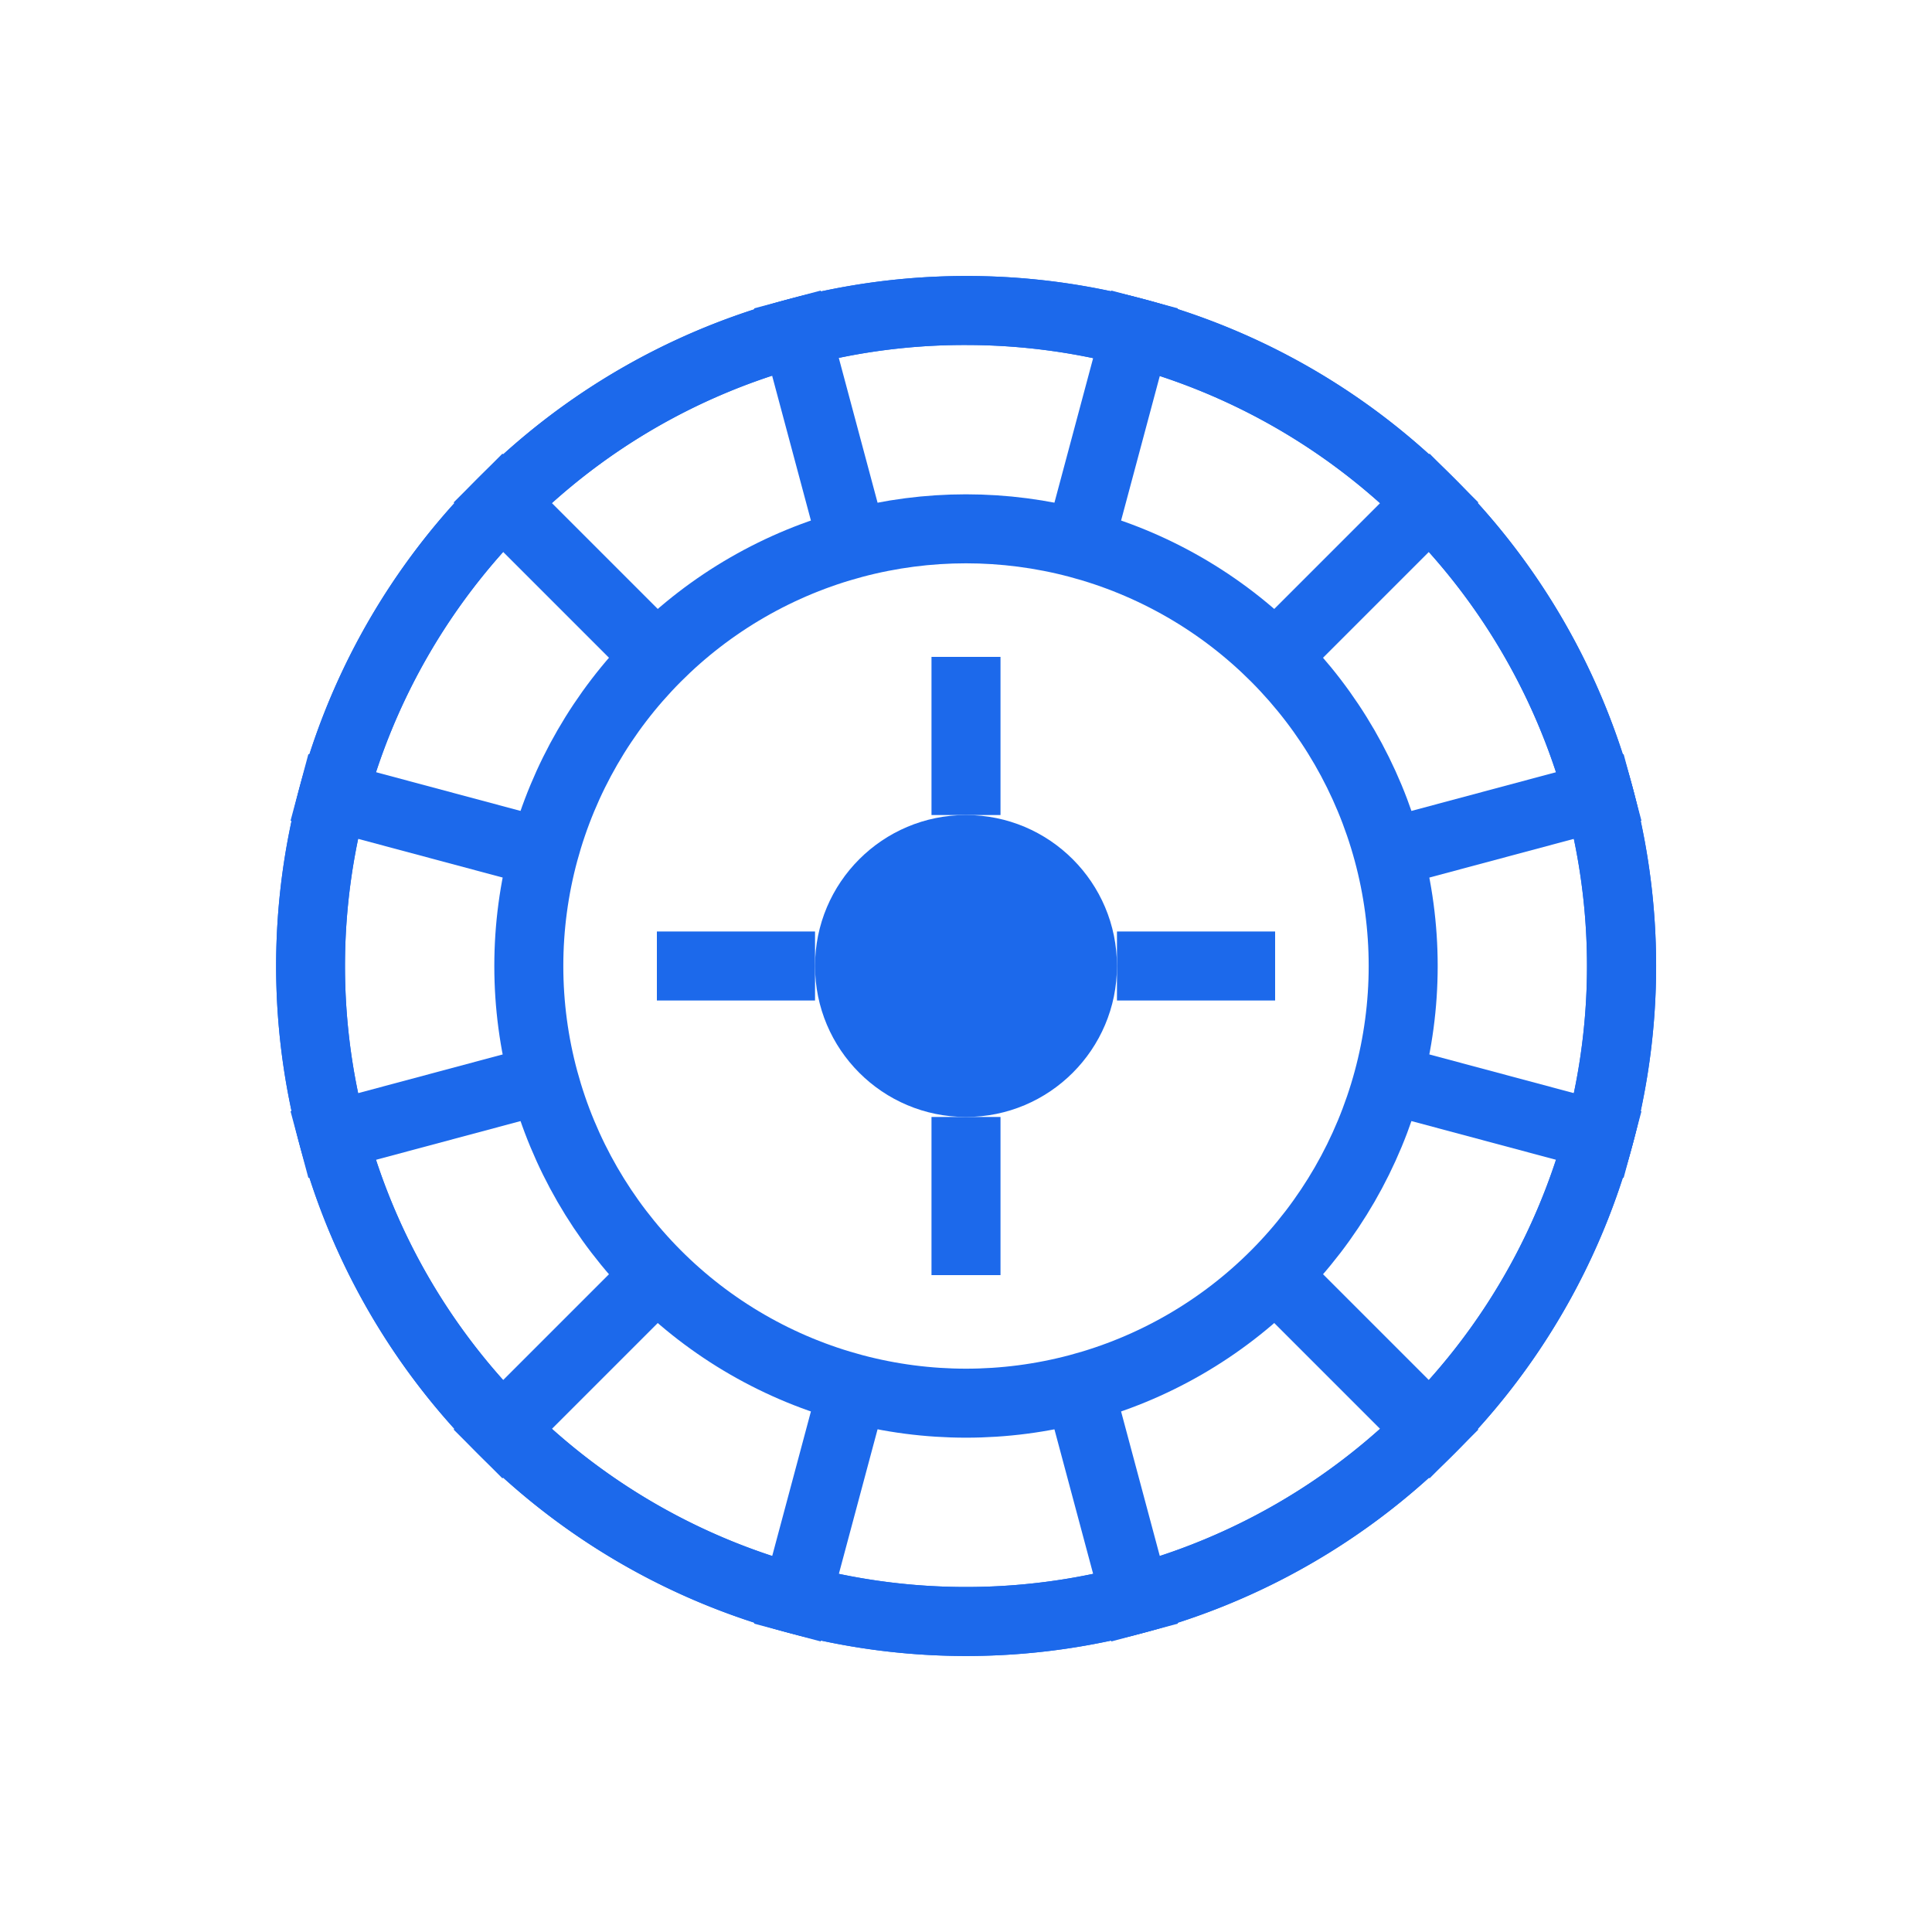 <?xml version="1.0" encoding="UTF-8"?> <svg xmlns="http://www.w3.org/2000/svg" viewBox="0 0 140 140"><defs><style>.cls-1{fill:#1c69eb}.cls-2{fill:none;stroke:#1c69eb;stroke-miterlimit:10;stroke-width:5px}</style></defs><g id="Layer_1" data-name="Layer 1"><path class="cls-1" d="M70 25a45 45 0 1 1-31.82 13.18A44.7 44.7 0 0 1 70 25m0-5a50 50 0 1 0 35.36 14.64A49.87 49.87 0 0 0 70 20z"></path><path class="cls-1" d="M70 25a45 45 0 1 1-31.82 13.18A44.7 44.7 0 0 1 70 25m0-5a50 50 0 1 0 35.36 14.64A49.87 49.87 0 0 0 70 20z"></path><circle class="cls-2" cx="70" cy="70" r="31.68"></circle><path class="cls-2" d="M57.06 21.7l4.74 17.7M78.2 100.6l4.74 17.7M82.94 21.7L78.2 39.4M61.8 100.6l-4.74 17.7M105.36 34.64L92.4 47.6M47.6 92.4l-12.96 12.96M118.3 57.06l-17.7 4.74M39.4 78.2l-17.7 4.74M118.3 82.94l-17.7-4.74M39.4 61.8l-17.7-4.74M105.36 105.36L92.4 92.4M47.6 47.6L34.64 34.64"></path><circle class="cls-1" cx="70" cy="70" r="10.94"></circle><path class="cls-2" d="M80.94 70H92.4M47.6 70h11.46M70 80.94V92.4M70 47.6v11.46"></path></g></svg> 